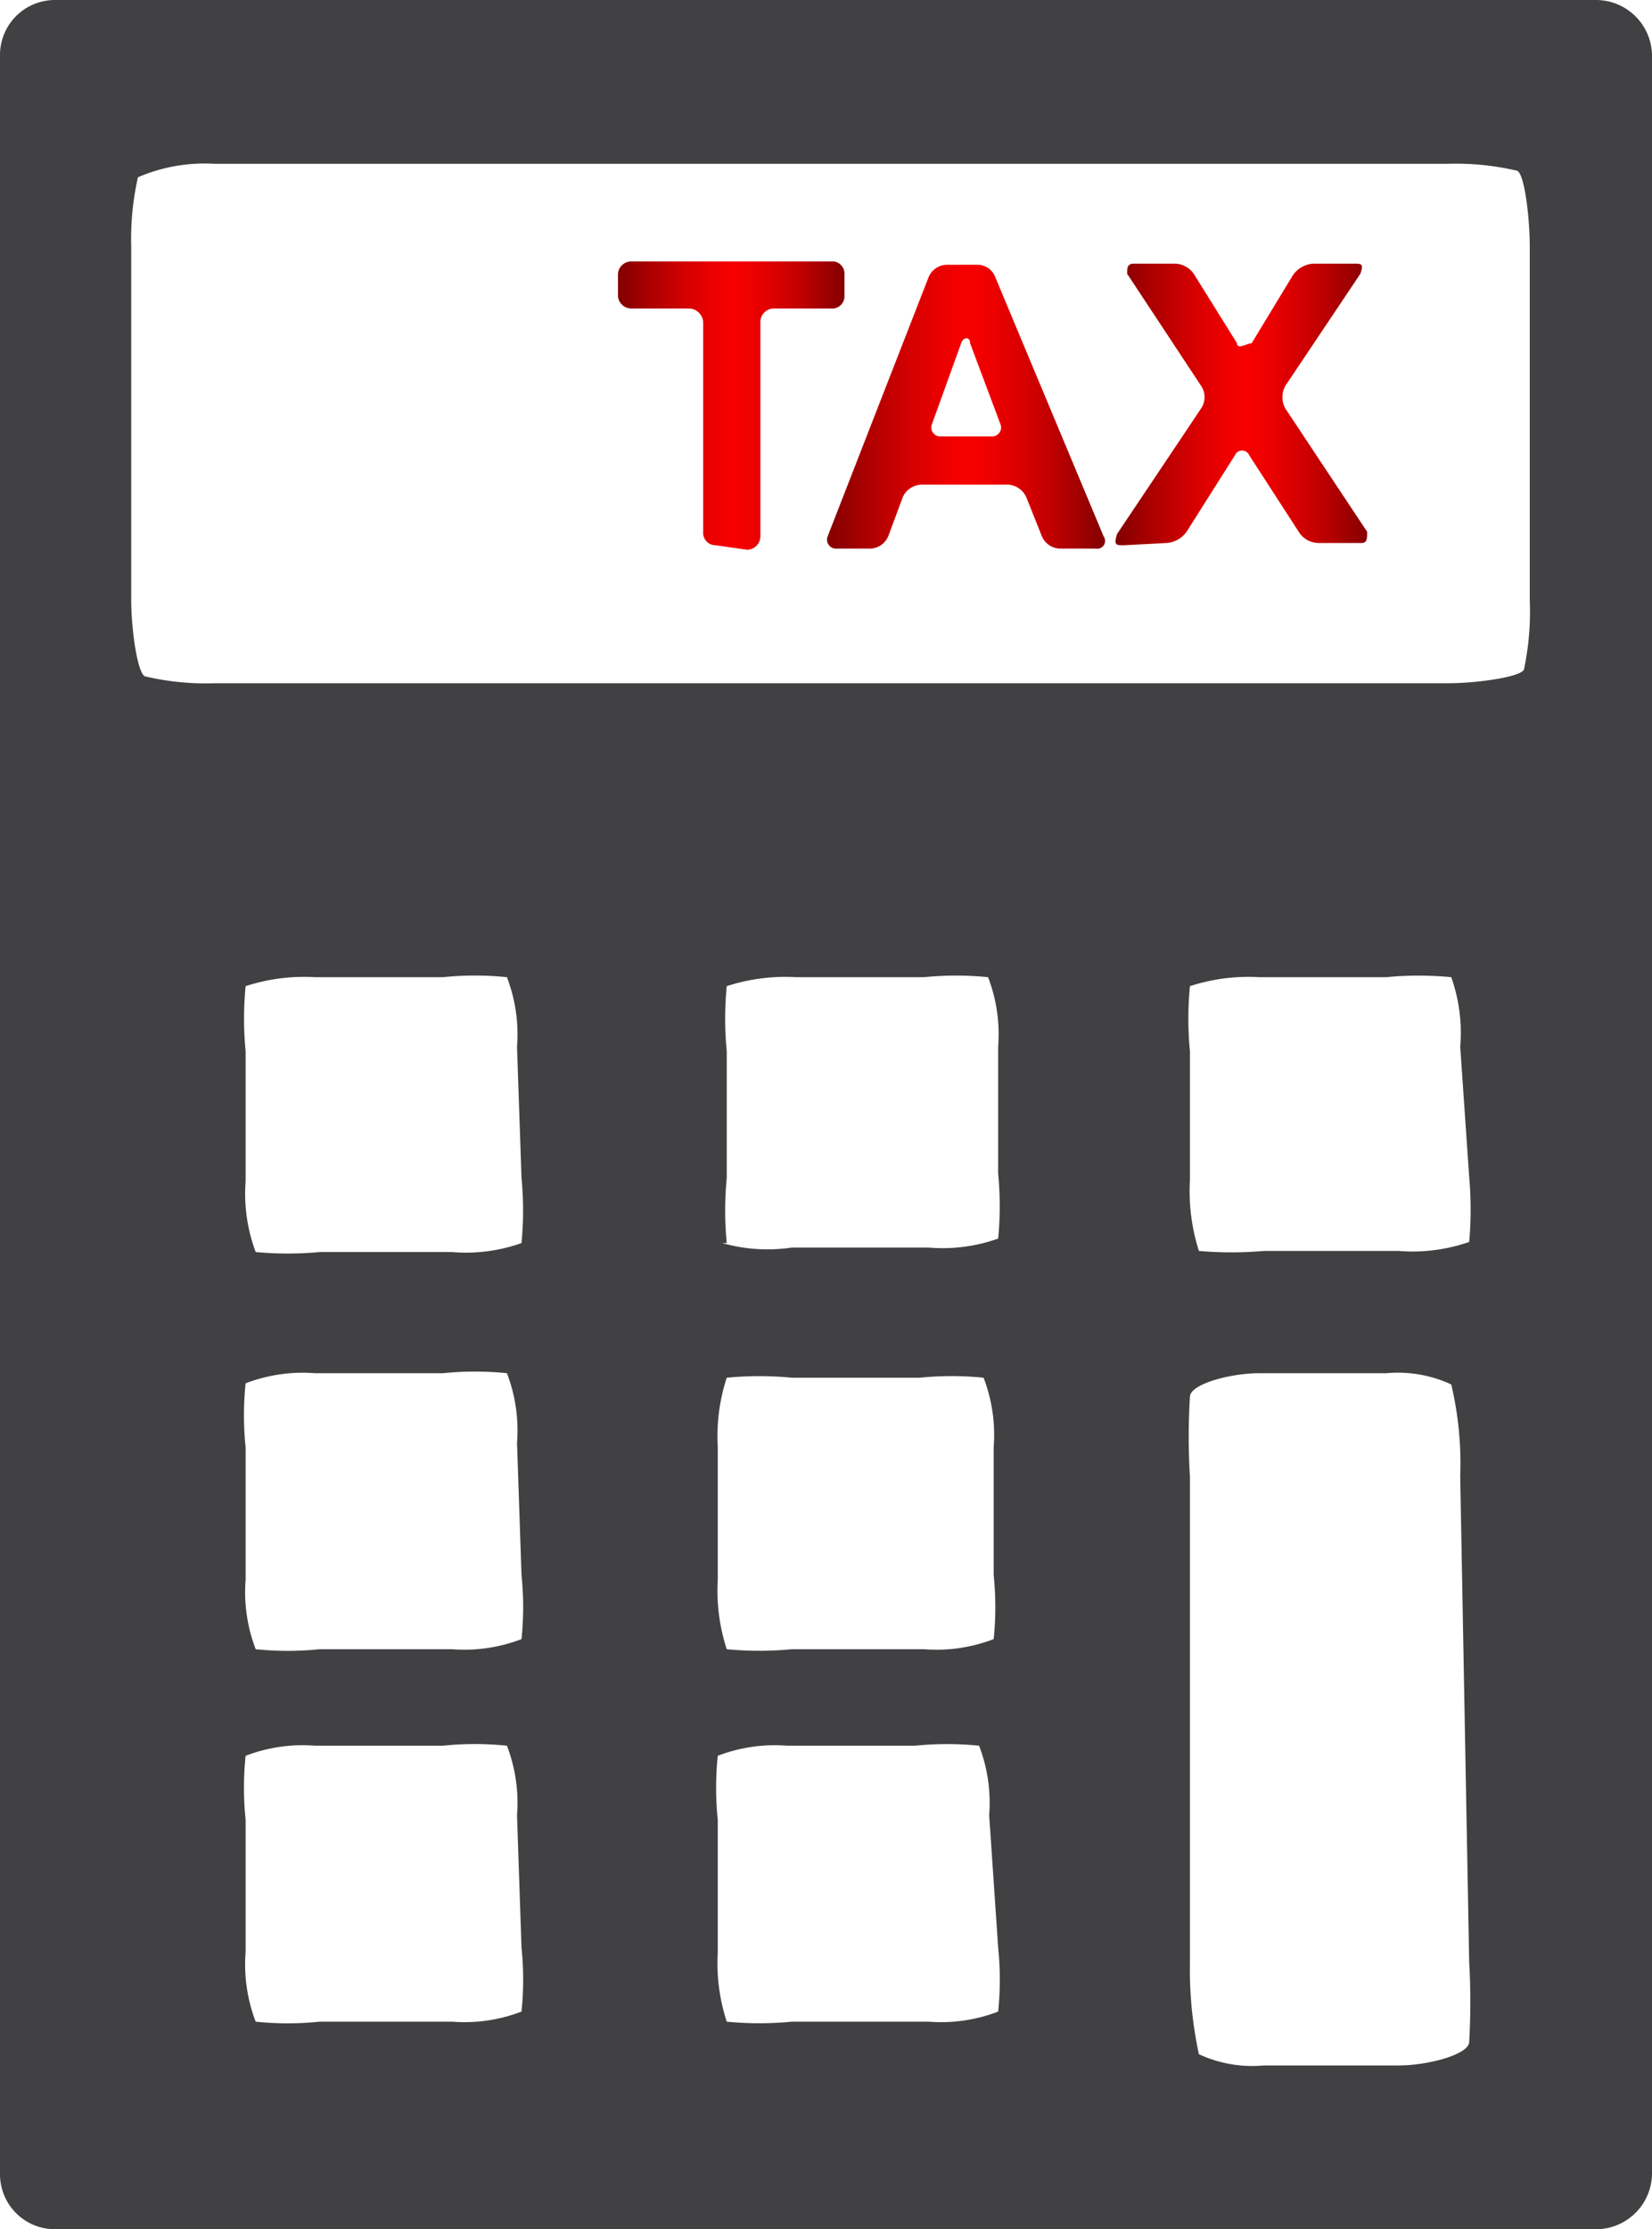 <svg xmlns="http://www.w3.org/2000/svg" xmlns:xlink="http://www.w3.org/1999/xlink" viewBox="17.29 16.22 14.73 19.87"><defs><style>.a{fill:url(#a);}.b{fill:url(#b);}.c{fill:url(#c);}.d{fill:#414042;}</style><linearGradient id="a" x1="22.8" y1="19.81" x2="24.82" y2="19.81" gradientUnits="userSpaceOnUse"><stop offset="0" stop-color="#820000"/><stop offset="0.14" stop-color="#ab0000"/><stop offset="0.3" stop-color="#d40000"/><stop offset="0.43" stop-color="#e00"/><stop offset="0.51" stop-color="#f70000"/><stop offset="0.58" stop-color="#f00000"/><stop offset="0.68" stop-color="#d00"/><stop offset="0.81" stop-color="#bf0000"/><stop offset="0.95" stop-color="#940000"/><stop offset="1" stop-color="#820000"/></linearGradient><linearGradient id="b" x1="24.66" y1="19.81" x2="27.14" y2="19.81" xlink:href="#a"/><linearGradient id="c" x1="27.24" y1="19.81" x2="29.5" y2="19.81" xlink:href="#a"/></defs><path class="a" d="M23.67,21.08a.11.11,0,0,1-.11-.12V19.09a.13.13,0,0,0-.12-.12h-.52a.12.12,0,0,1-.12-.11v-.2a.12.12,0,0,1,.12-.11H24.7a.11.11,0,0,1,.12.11v.2a.11.11,0,0,1-.12.11h-.51a.12.12,0,0,0-.12.12V21a.12.12,0,0,1-.12.12Z"/><path class="b" d="M27.13,21a.07.07,0,0,1-.07.11h-.32a.18.18,0,0,1-.16-.11l-.14-.35a.19.19,0,0,0-.16-.11H25.5a.19.19,0,0,0-.16.11l-.13.35a.18.18,0,0,1-.16.11h-.3a.08.08,0,0,1-.08-.11l.9-2.31a.18.18,0,0,1,.17-.11H26a.17.17,0,0,1,.16.1Zm-1-.89a.08.08,0,0,0,.08-.11l-.27-.72c0-.06-.06-.06-.08,0l-.26.72a.08.08,0,0,0,.08.11Z"/><path class="c" d="M27.31,21.08c-.07,0-.09,0-.06-.1L28,19.86a.18.18,0,0,0,0-.2l-.66-1c0-.05,0-.09.06-.09h.36a.21.21,0,0,1,.18.1l.38.61c0,.06.09,0,.13,0l.37-.61a.24.24,0,0,1,.18-.1h.36c.07,0,.09,0,.06.09l-.67,1a.21.21,0,0,0,0,.2l.73,1.1c0,.06,0,.1-.05.1h-.38a.21.21,0,0,1-.18-.1l-.44-.68a.07.07,0,0,0-.13,0l-.43.68a.24.24,0,0,1-.18.1Z"/><path class="d" d="M17.78,16.22a.49.49,0,0,0-.49.49V35.6a.49.49,0,0,0,.49.49H31.52a.5.5,0,0,0,.5-.49V16.71a.5.5,0,0,0-.5-.49Zm4.16,17.36a2.76,2.76,0,0,1,0,.57,1.42,1.42,0,0,1-.62.09H20.14a2.76,2.76,0,0,1-.57,0,1.42,1.42,0,0,1-.09-.62V32.44a2.76,2.76,0,0,1,0-.57,1.42,1.42,0,0,1,.62-.09h1.14a2.76,2.76,0,0,1,.57,0,1.42,1.42,0,0,1,.09.62Zm0-3.32a2.76,2.76,0,0,1,0,.57,1.42,1.42,0,0,1-.62.09H20.14a2.76,2.76,0,0,1-.57,0,1.42,1.42,0,0,1-.09-.62V29.12a2.76,2.76,0,0,1,0-.57,1.42,1.42,0,0,1,.62-.09h1.14a2.76,2.76,0,0,1,.57,0,1.42,1.42,0,0,1,.09.62Zm0-3.54a3,3,0,0,1,0,.58,1.48,1.48,0,0,1-.62.08H20.14a3.09,3.09,0,0,1-.57,0,1.48,1.48,0,0,1-.09-.63V25.59a3,3,0,0,1,0-.58,1.68,1.68,0,0,1,.62-.08h1.14a2.76,2.76,0,0,1,.57,0,1.42,1.42,0,0,1,.09.62Zm1.83,1.78a3,3,0,0,1,.58,0h1.14a2.83,2.83,0,0,1,.57,0,1.42,1.42,0,0,1,.09.62v1.14a2.76,2.76,0,0,1,0,.57,1.42,1.42,0,0,1-.62.09H24.35a3,3,0,0,1-.58,0,1.68,1.68,0,0,1-.08-.62V29.12A1.68,1.68,0,0,1,23.77,28.5Zm0-1.2a3,3,0,0,1,0-.58V25.59a3,3,0,0,1,0-.58,1.68,1.68,0,0,1,.62-.08h1.14a2.83,2.83,0,0,1,.57,0,1.42,1.42,0,0,1,.09.62v1.13a3,3,0,0,1,0,.58,1.48,1.48,0,0,1-.62.08H24.35A1.48,1.48,0,0,1,23.73,27.3Zm2.42,6.28a2.76,2.76,0,0,1,0,.57,1.42,1.42,0,0,1-.62.09H24.35a3,3,0,0,1-.58,0,1.68,1.68,0,0,1-.08-.62V32.44a2.76,2.76,0,0,1,0-.57,1.42,1.42,0,0,1,.62-.09h1.14a2.83,2.83,0,0,1,.57,0,1.42,1.42,0,0,1,.09.62Zm4.2.13a6.24,6.24,0,0,1,0,.71c0,.11-.36.21-.63.21H28.56a1.13,1.13,0,0,1-.58-.1,3.57,3.57,0,0,1-.08-.82V29.38a5.79,5.79,0,0,1,0-.71c0-.11.35-.21.62-.21h1.13a1.13,1.13,0,0,1,.58.1,3.07,3.07,0,0,1,.08.82Zm0-7a3.31,3.31,0,0,1,0,.58,1.54,1.54,0,0,1-.63.08H28.56a3.31,3.31,0,0,1-.58,0,1.75,1.75,0,0,1-.08-.63V25.59a3,3,0,0,1,0-.58,1.68,1.68,0,0,1,.62-.08h1.13a3,3,0,0,1,.58,0,1.48,1.48,0,0,1,.08.62Zm.54-5.14a2.49,2.49,0,0,1-.05.61c0,.07-.41.13-.68.13h-11a2.34,2.34,0,0,1-.61-.06c-.07,0-.13-.41-.13-.68V18.42a2.5,2.5,0,0,1,.06-.62,1.5,1.5,0,0,1,.68-.12h11a2.4,2.4,0,0,1,.61.06c.07,0,.12.41.12.68Z"/></svg>